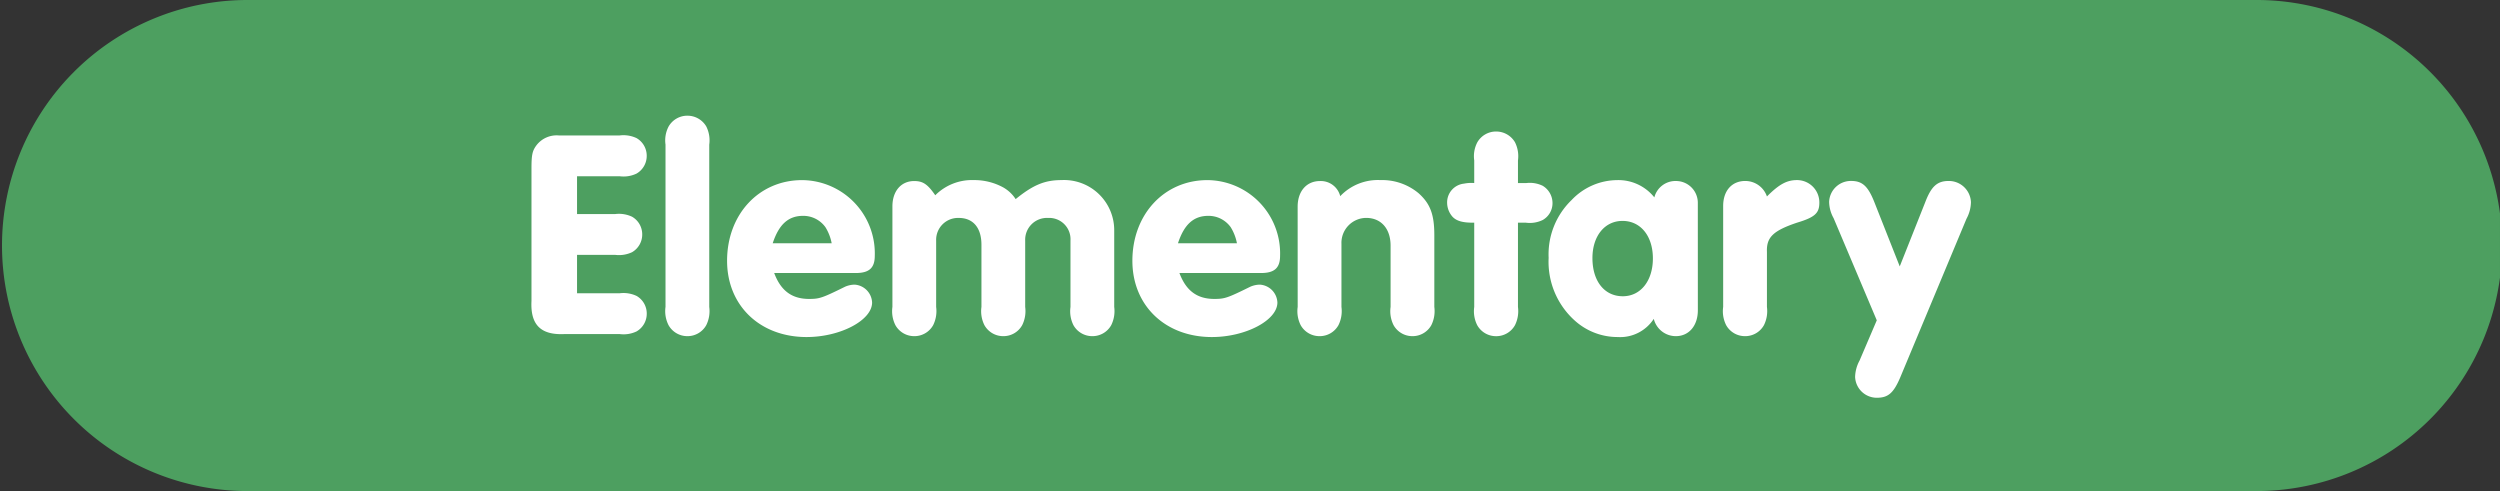 <svg xmlns="http://www.w3.org/2000/svg" xmlns:xlink="http://www.w3.org/1999/xlink" width="302.245" height="59.357" viewBox="0 0 302.245 59.357">
  <rect x="0" y="0" width="302.245" height="59.357" fill="#333333" stroke="none"/>
  <defs>
    <clipPath id="clip-path">
      <rect id="Rectangle_93" data-name="Rectangle 93" width="302.244" height="59.357" fill="none"/>
    </clipPath>
  </defs>
  <g id="Group_268" data-name="Group 268" clip-path="url(#clip-path)">
    <path id="Path_467" data-name="Path 467" d="M302.254,29.683A29.684,29.684,0,0,0,272.571,0H29.682a29.683,29.683,0,0,0,0,59.366H272.571a29.684,29.684,0,0,0,29.682-29.683" transform="translate(0.244 0)" fill="#4d9f60"/>
    <path id="Path_468" data-name="Path 468" d="M7.344-19.08h5.148a3.638,3.638,0,0,0,2.052-.324,2.467,2.467,0,0,0,1.224-2.16,2.451,2.451,0,0,0-1.224-2.124,3.709,3.709,0,0,0-2.052-.324H5.148a3.071,3.071,0,0,0-2.736,1.224c-.468.648-.576,1.116-.576,2.772V-4c-.144,2.88,1.116,4.14,4,4h6.66a3.638,3.638,0,0,0,2.052-.324,2.467,2.467,0,0,0,1.224-2.16,2.451,2.451,0,0,0-1.224-2.124,3.709,3.709,0,0,0-2.052-.324H7.344V-9.576h4.608A3.709,3.709,0,0,0,14-9.9a2.467,2.467,0,0,0,1.224-2.16A2.451,2.451,0,0,0,14-14.184a3.709,3.709,0,0,0-2.052-.324H7.344ZM23.328-22.9a3.754,3.754,0,0,0-.36-2.2,2.633,2.633,0,0,0-2.268-1.3,2.6,2.6,0,0,0-2.3,1.332,3.621,3.621,0,0,0-.36,2.16v19.62a3.754,3.754,0,0,0,.36,2.2A2.6,2.6,0,0,0,20.7.252,2.59,2.59,0,0,0,22.968-1.08a3.822,3.822,0,0,0,.36-2.2ZM41.04-7.38c1.62,0,2.3-.612,2.3-2.088a8.857,8.857,0,0,0-8.784-9.144c-5.22,0-9.072,4.14-9.072,9.756,0,5.4,3.96,9.216,9.612,9.216,4.068,0,7.92-2.016,7.92-4.176A2.261,2.261,0,0,0,40.9-5.976a3,3,0,0,0-1.152.252c-2.772,1.368-3.1,1.476-4.356,1.476-2.088,0-3.42-1.008-4.212-3.132ZM31-10.98c.756-2.3,1.908-3.312,3.672-3.312a3.293,3.293,0,0,1,2.7,1.368,5.708,5.708,0,0,1,.756,1.944Zm14.472,7.7a3.754,3.754,0,0,0,.36,2.2,2.6,2.6,0,0,0,2.3,1.332A2.59,2.59,0,0,0,50.4-1.08a3.822,3.822,0,0,0,.36-2.2V-11.3A2.648,2.648,0,0,1,53.5-14.04c1.728,0,2.736,1.188,2.736,3.24v7.524a3.754,3.754,0,0,0,.36,2.2A2.6,2.6,0,0,0,58.9.252,2.59,2.59,0,0,0,61.164-1.08a3.822,3.822,0,0,0,.36-2.2V-11.3A2.637,2.637,0,0,1,64.3-14.04,2.579,2.579,0,0,1,67-11.3v8.028a3.754,3.754,0,0,0,.36,2.2A2.6,2.6,0,0,0,69.66.252,2.59,2.59,0,0,0,71.928-1.08a3.822,3.822,0,0,0,.36-2.2v-9.216a6.067,6.067,0,0,0-6.372-6.12c-2.016,0-3.42.576-5.544,2.3a4.35,4.35,0,0,0-1.476-1.4,7.312,7.312,0,0,0-3.6-.9,6.263,6.263,0,0,0-4.644,1.836C49.716-18.144,49.14-18.5,48.1-18.5c-1.584,0-2.628,1.224-2.628,3.06Zm44.568-4.1c1.62,0,2.3-.612,2.3-2.088a8.857,8.857,0,0,0-8.784-9.144c-5.22,0-9.072,4.14-9.072,9.756,0,5.4,3.96,9.216,9.612,9.216,4.068,0,7.92-2.016,7.92-4.176a2.261,2.261,0,0,0-2.124-2.16,3,3,0,0,0-1.152.252c-2.772,1.368-3.1,1.476-4.356,1.476-2.088,0-3.42-1.008-4.212-3.132Zm-10.044-3.6c.756-2.3,1.908-3.312,3.672-3.312a3.293,3.293,0,0,1,2.7,1.368,5.707,5.707,0,0,1,.756,1.944Zm14.472,7.7a3.754,3.754,0,0,0,.36,2.2,2.6,2.6,0,0,0,2.3,1.332A2.59,2.59,0,0,0,99.4-1.08a3.822,3.822,0,0,0,.36-2.2v-7.632a3.015,3.015,0,0,1,2.988-3.132c1.8,0,2.952,1.3,2.952,3.348v7.416a3.754,3.754,0,0,0,.36,2.2,2.6,2.6,0,0,0,2.3,1.332,2.59,2.59,0,0,0,2.268-1.332,3.822,3.822,0,0,0,.36-2.2v-8.676c0-2.52-.5-3.816-1.908-5.076a6.886,6.886,0,0,0-4.608-1.584,6.277,6.277,0,0,0-4.86,1.944A2.423,2.423,0,0,0,97.164-18.5c-1.62,0-2.7,1.224-2.7,3.1ZM121.1-13.464h.972a3.568,3.568,0,0,0,2.016-.324,2.332,2.332,0,0,0,1.188-2.052,2.436,2.436,0,0,0-1.188-2.088,3.568,3.568,0,0,0-2.016-.324H121.1v-2.736a3.754,3.754,0,0,0-.36-2.2,2.633,2.633,0,0,0-2.268-1.3,2.6,2.6,0,0,0-2.3,1.332,3.621,3.621,0,0,0-.36,2.16v2.736a4.5,4.5,0,0,0-1.224.072,2.28,2.28,0,0,0-2.052,2.34,2.6,2.6,0,0,0,.612,1.62c.468.54,1.26.792,2.664.756V-3.276a3.754,3.754,0,0,0,.36,2.2,2.6,2.6,0,0,0,2.3,1.332,2.59,2.59,0,0,0,2.268-1.332,3.822,3.822,0,0,0,.36-2.2Zm21.744-2.34a2.636,2.636,0,0,0-2.628-2.7,2.633,2.633,0,0,0-2.628,1.98,5.553,5.553,0,0,0-4.5-2.088,7.657,7.657,0,0,0-5.508,2.412,9.118,9.118,0,0,0-2.772,6.984,9.546,9.546,0,0,0,3.132,7.56A7.726,7.726,0,0,0,133.164.36a4.847,4.847,0,0,0,4.356-2.2A2.747,2.747,0,0,0,140.184.252c1.584,0,2.664-1.26,2.664-3.132ZM133.74-13.68c2.2,0,3.672,1.836,3.672,4.536s-1.476,4.572-3.636,4.572c-2.232,0-3.672-1.836-3.672-4.608C130.1-11.844,131.58-13.68,133.74-13.68Zm12.168,10.4a3.754,3.754,0,0,0,.36,2.2,2.6,2.6,0,0,0,2.3,1.332A2.59,2.59,0,0,0,150.84-1.08a3.822,3.822,0,0,0,.36-2.2v-6.66c-.072-1.764.756-2.556,3.636-3.528,2.16-.648,2.7-1.152,2.7-2.412a2.7,2.7,0,0,0-2.7-2.736c-1.224,0-2.16.5-3.636,1.98a2.765,2.765,0,0,0-2.628-1.872c-1.62,0-2.664,1.188-2.664,3.024Zm21.348-4.9-3.1-7.848c-.756-1.872-1.44-2.484-2.772-2.484a2.631,2.631,0,0,0-2.664,2.52,4.154,4.154,0,0,0,.54,1.98l5.22,12.348L162.4,3.2a4.351,4.351,0,0,0-.54,1.98,2.623,2.623,0,0,0,2.628,2.52c1.368,0,2.016-.576,2.808-2.412l8.028-19.224a4.365,4.365,0,0,0,.54-2.016,2.67,2.67,0,0,0-2.7-2.556c-1.368,0-2.088.648-2.808,2.52Z" transform="translate(62.419 40.388)" fill="#fff"/>
  </g>
</svg>
